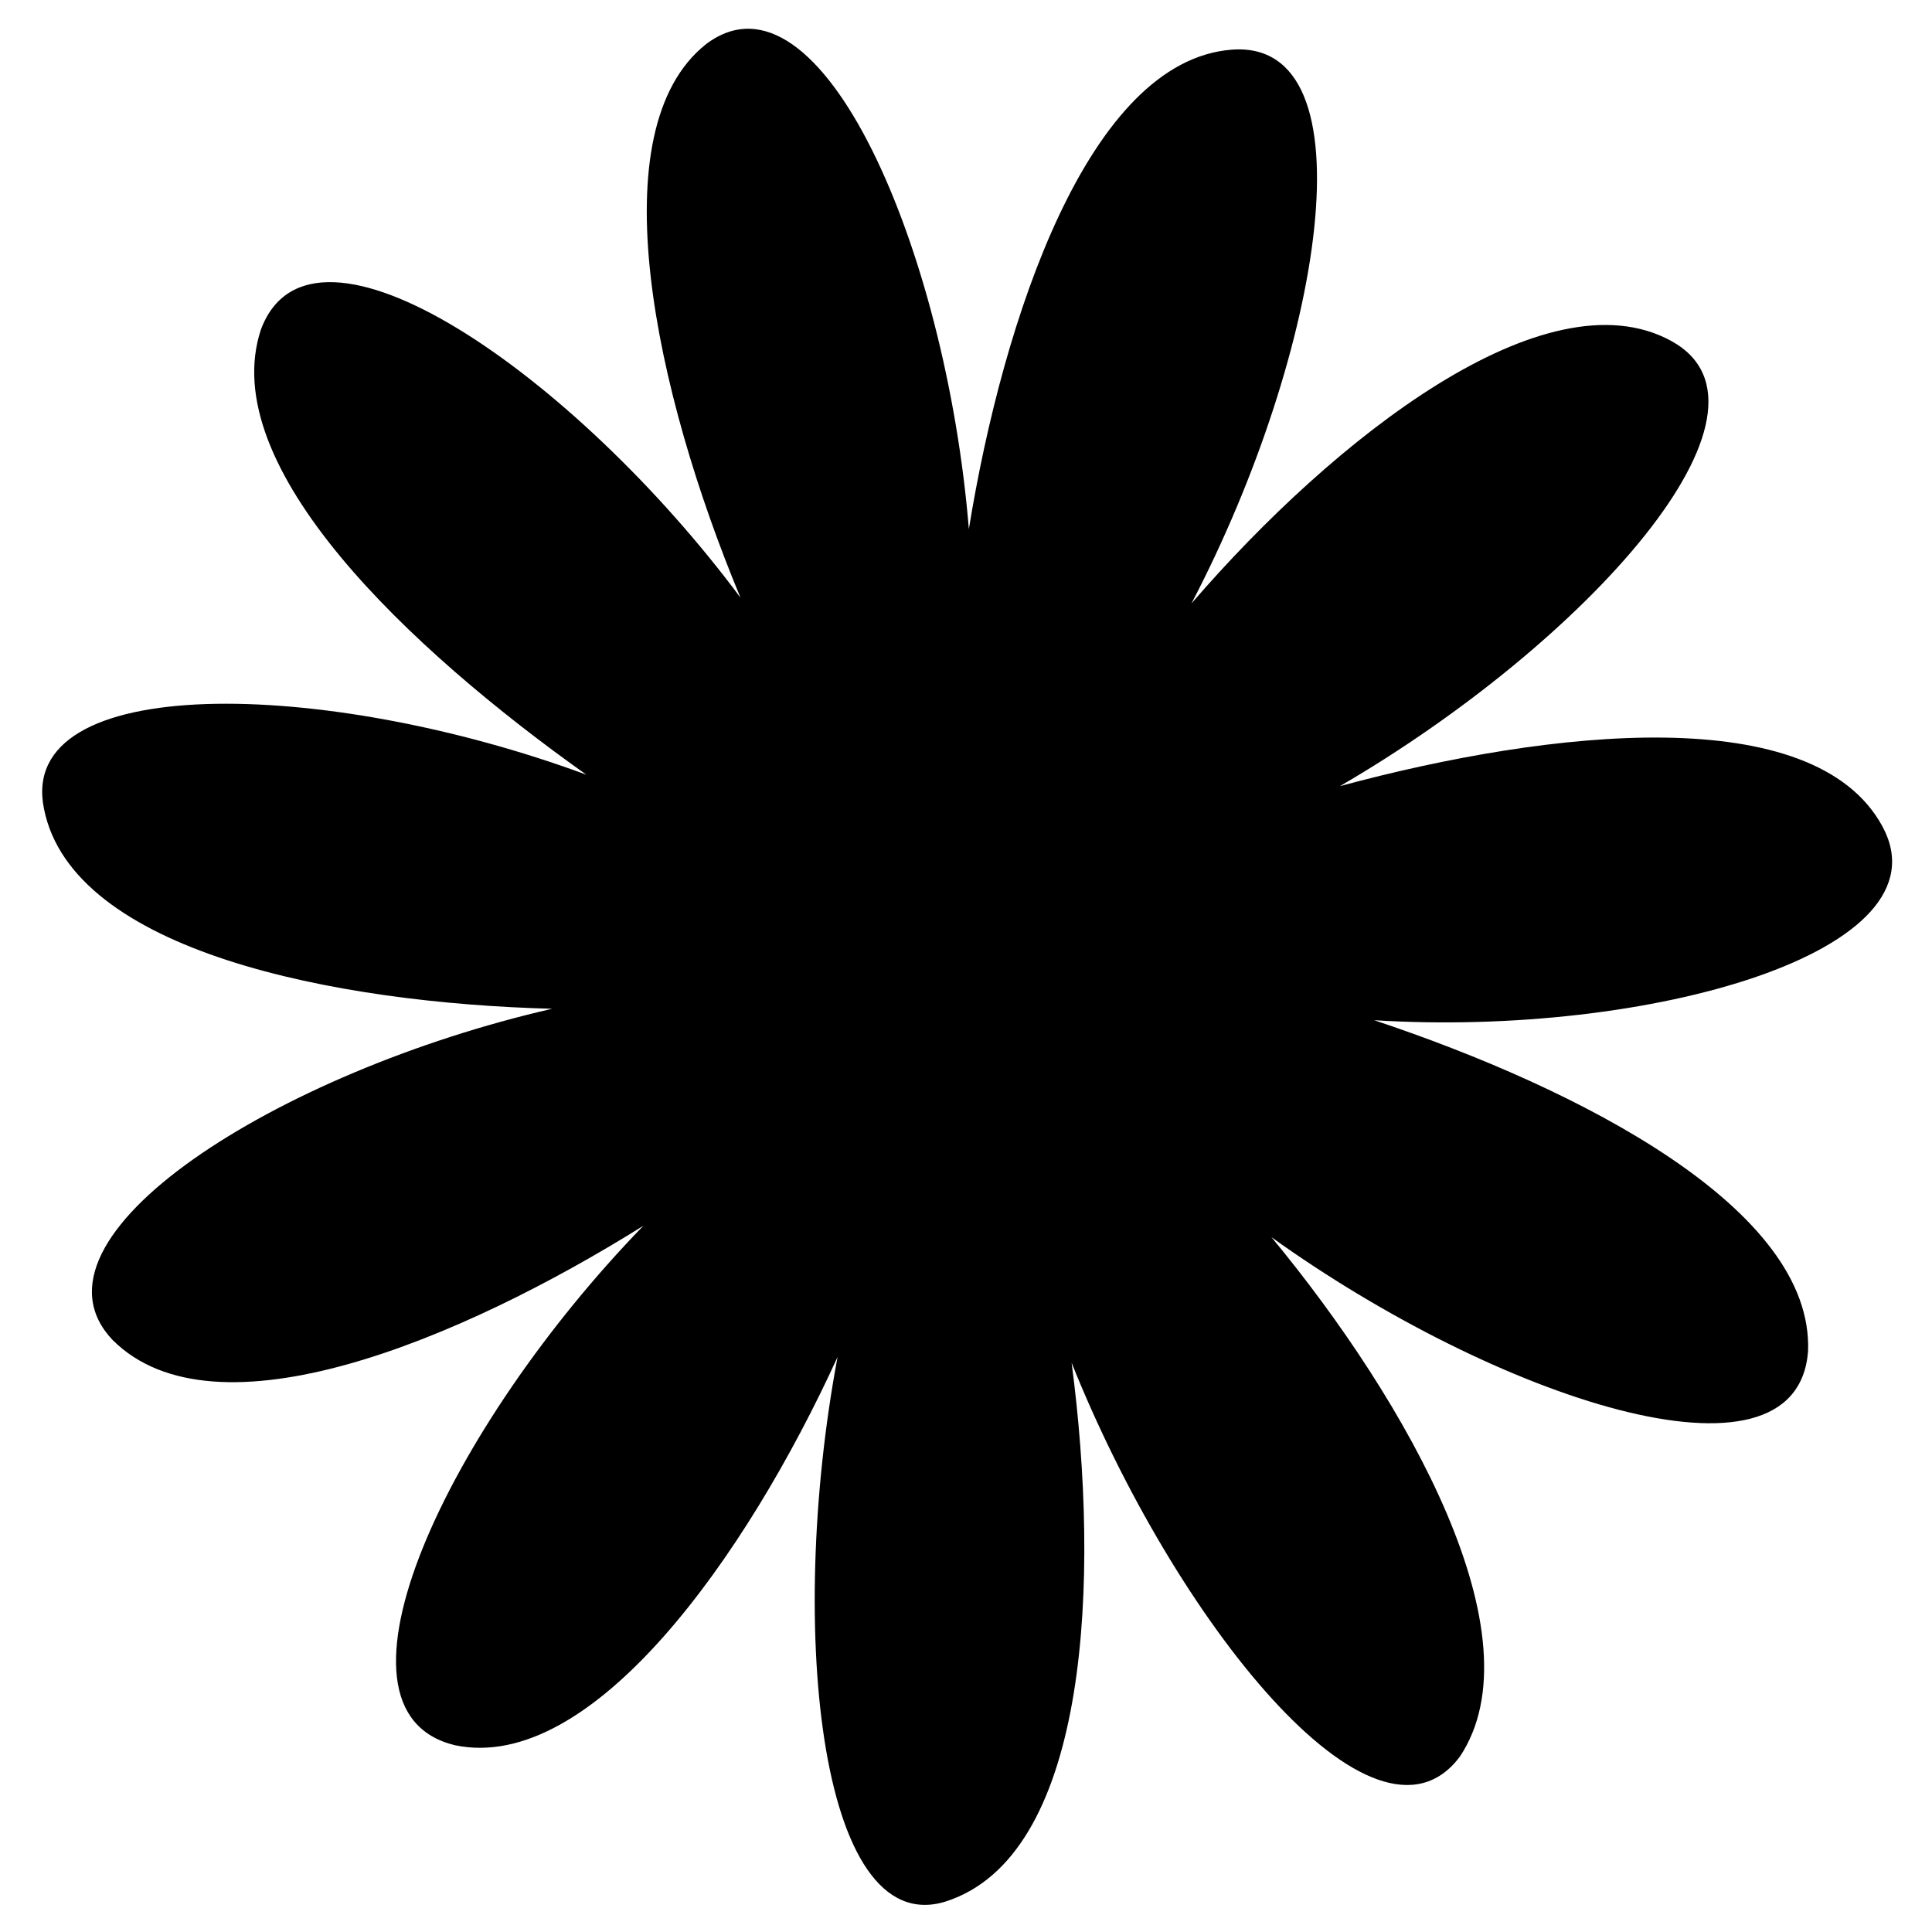 <?xml version="1.0" encoding="UTF-8"?>
<!-- Uploaded to: ICON Repo, www.svgrepo.com, Generator: ICON Repo Mixer Tools -->
<svg fill="#000000" width="800px" height="800px" version="1.1" viewBox="144 144 512 512" xmlns="http://www.w3.org/2000/svg">
 <path d="m400.75 284.26c9.078-55.98 31.773-124.06 69.594-127.09 37.824-3.027 24.207 80.188-10.59 146.75 37.824-43.875 93.801-87.75 127.09-69.594s-22.695 80.188-87.75 118.01c55.98-15.129 125.57-22.695 143.73 10.59 18.156 33.285-62.031 55.98-134.65 51.441 54.465 18.156 116.5 49.926 114.98 87.75-3.027 39.336-83.211 12.105-142.21-30.258 36.312 43.875 71.109 105.91 49.926 137.68-22.695 30.258-75.648-36.312-102.88-104.39 7.566 57.492 4.539 128.6-31.773 142.21-34.797 13.617-43.875-71.109-30.258-143.73-24.207 52.953-65.055 110.45-101.37 102.88-37.824-9.078-1.512-84.727 49.926-137.68-48.414 30.258-113.47 57.492-140.7 30.258-25.719-27.234 43.875-71.109 116.5-87.75-57.492-1.512-127.09-15.129-134.65-52.953-7.566-36.312 74.133-34.797 143.73-9.078-46.902-33.285-98.34-81.699-86.238-118.01 13.617-36.312 83.211 12.105 127.09 71.109-22.695-54.465-37.824-124.06-9.078-146.75 30.258-22.695 63.543 54.465 69.594 128.6z" fill-rule="evenodd"/>
</svg>